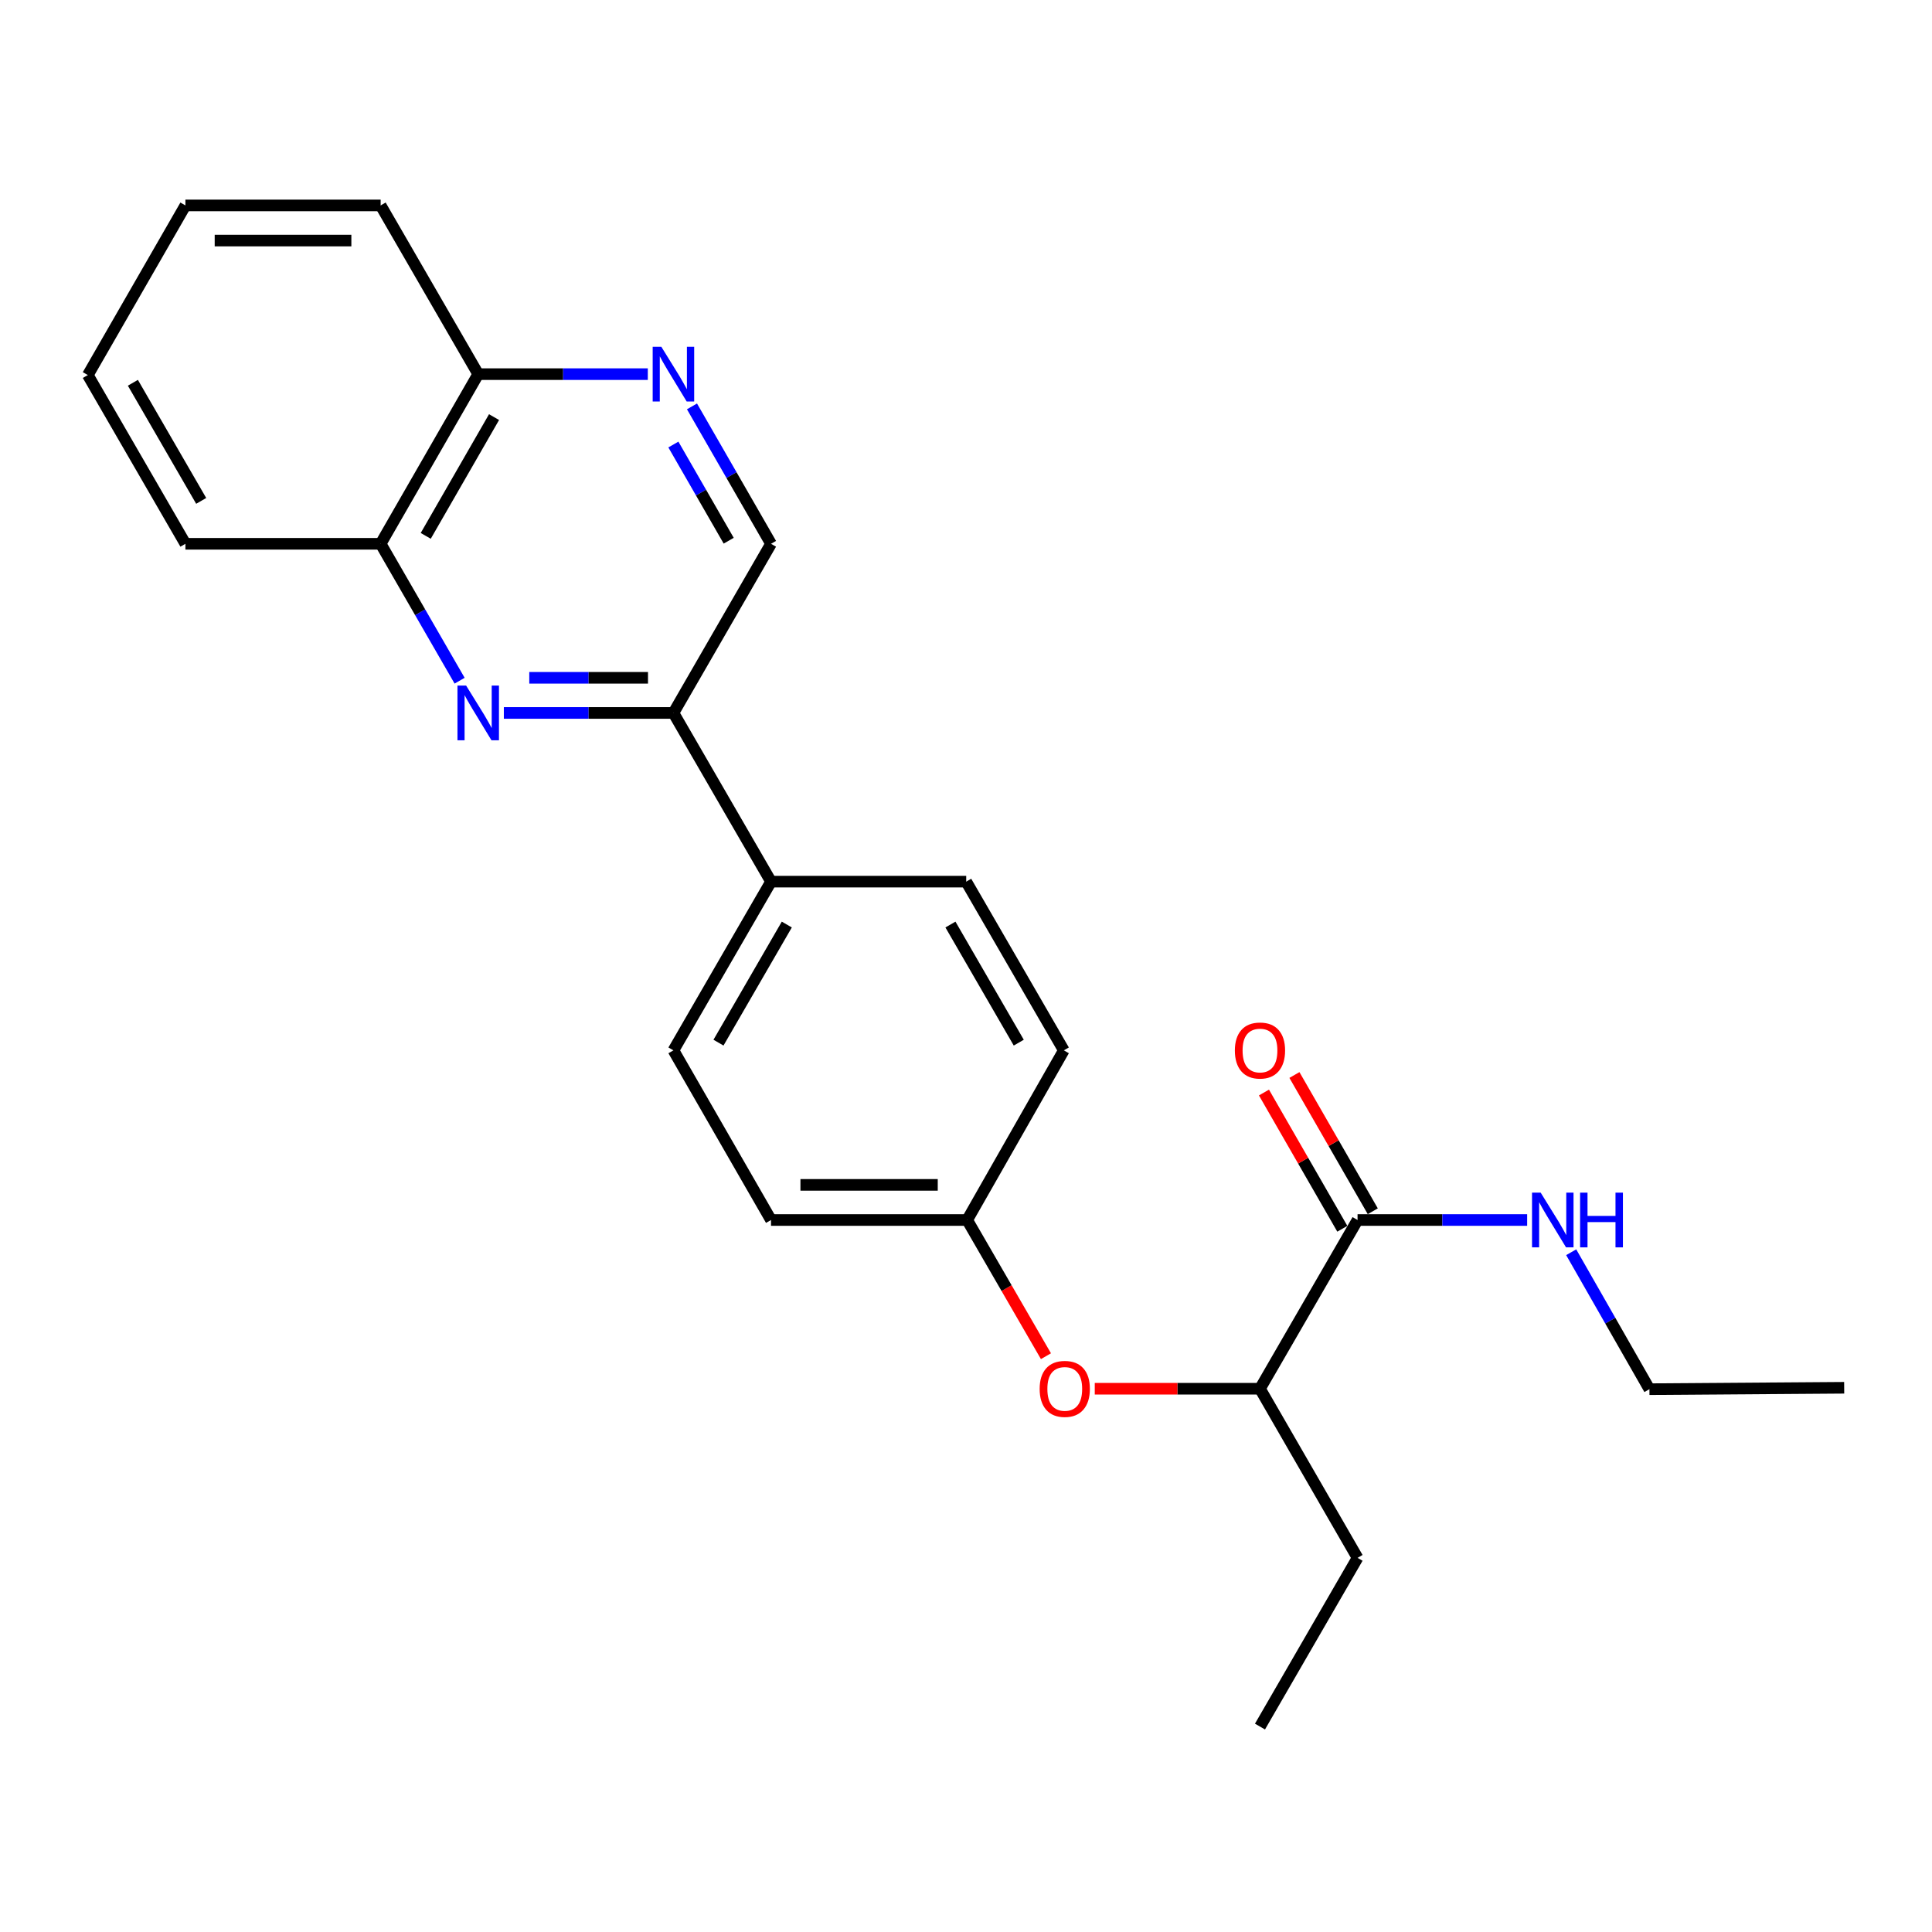 <?xml version='1.0' encoding='iso-8859-1'?>
<svg version='1.1' baseProfile='full'
              xmlns='http://www.w3.org/2000/svg'
                      xmlns:rdkit='http://www.rdkit.org/xml'
                      xmlns:xlink='http://www.w3.org/1999/xlink'
                  xml:space='preserve'
width='1000px' height='1000px' viewBox='0 0 1000 1000'>
<!-- END OF HEADER -->
<rect style='opacity:1.0;fill:#FFFFFF;stroke:none' width='1000' height='1000' x='0' y='0'> </rect>
<path class='bond-1' d='M 260.791,369.018 L 304.678,369.018' style='fill:none;fill-rule:evenodd;stroke:#0000FF;stroke-width:6px;stroke-linecap:butt;stroke-linejoin:miter;stroke-opacity:1' />
<path class='bond-1' d='M 304.678,369.018 L 348.566,369.018' style='fill:none;fill-rule:evenodd;stroke:#000000;stroke-width:6px;stroke-linecap:butt;stroke-linejoin:miter;stroke-opacity:1' />
<path class='bond-1' d='M 273.957,350.829 L 304.678,350.829' style='fill:none;fill-rule:evenodd;stroke:#0000FF;stroke-width:6px;stroke-linecap:butt;stroke-linejoin:miter;stroke-opacity:1' />
<path class='bond-1' d='M 304.678,350.829 L 335.4,350.829' style='fill:none;fill-rule:evenodd;stroke:#000000;stroke-width:6px;stroke-linecap:butt;stroke-linejoin:miter;stroke-opacity:1' />
<path class='bond-3' d='M 237.899,352.331 L 217.46,316.9' style='fill:none;fill-rule:evenodd;stroke:#0000FF;stroke-width:6px;stroke-linecap:butt;stroke-linejoin:miter;stroke-opacity:1' />
<path class='bond-3' d='M 217.46,316.9 L 197.02,281.468' style='fill:none;fill-rule:evenodd;stroke:#000000;stroke-width:6px;stroke-linecap:butt;stroke-linejoin:miter;stroke-opacity:1' />
<path class='bond-0' d='M 335.3,193.655 L 291.412,193.655' style='fill:none;fill-rule:evenodd;stroke:#0000FF;stroke-width:6px;stroke-linecap:butt;stroke-linejoin:miter;stroke-opacity:1' />
<path class='bond-0' d='M 291.412,193.655 L 247.525,193.655' style='fill:none;fill-rule:evenodd;stroke:#000000;stroke-width:6px;stroke-linecap:butt;stroke-linejoin:miter;stroke-opacity:1' />
<path class='bond-24' d='M 358.168,210.348 L 378.625,245.908' style='fill:none;fill-rule:evenodd;stroke:#0000FF;stroke-width:6px;stroke-linecap:butt;stroke-linejoin:miter;stroke-opacity:1' />
<path class='bond-24' d='M 378.625,245.908 L 399.081,281.468' style='fill:none;fill-rule:evenodd;stroke:#000000;stroke-width:6px;stroke-linecap:butt;stroke-linejoin:miter;stroke-opacity:1' />
<path class='bond-24' d='M 348.539,230.086 L 362.858,254.978' style='fill:none;fill-rule:evenodd;stroke:#0000FF;stroke-width:6px;stroke-linecap:butt;stroke-linejoin:miter;stroke-opacity:1' />
<path class='bond-24' d='M 362.858,254.978 L 377.177,279.87' style='fill:none;fill-rule:evenodd;stroke:#000000;stroke-width:6px;stroke-linecap:butt;stroke-linejoin:miter;stroke-opacity:1' />
<path class='bond-6' d='M 348.566,369.018 L 399.081,281.468' style='fill:none;fill-rule:evenodd;stroke:#000000;stroke-width:6px;stroke-linecap:butt;stroke-linejoin:miter;stroke-opacity:1' />
<path class='bond-7' d='M 348.566,369.018 L 399.081,456.336' style='fill:none;fill-rule:evenodd;stroke:#000000;stroke-width:6px;stroke-linecap:butt;stroke-linejoin:miter;stroke-opacity:1' />
<path class='bond-2' d='M 702.667,631.477 L 652.162,718.805' style='fill:none;fill-rule:evenodd;stroke:#000000;stroke-width:6px;stroke-linecap:butt;stroke-linejoin:miter;stroke-opacity:1' />
<path class='bond-9' d='M 710.551,626.943 L 690.271,591.682' style='fill:none;fill-rule:evenodd;stroke:#000000;stroke-width:6px;stroke-linecap:butt;stroke-linejoin:miter;stroke-opacity:1' />
<path class='bond-9' d='M 690.271,591.682 L 669.991,556.422' style='fill:none;fill-rule:evenodd;stroke:#FF0000;stroke-width:6px;stroke-linecap:butt;stroke-linejoin:miter;stroke-opacity:1' />
<path class='bond-9' d='M 694.783,636.011 L 674.504,600.751' style='fill:none;fill-rule:evenodd;stroke:#000000;stroke-width:6px;stroke-linecap:butt;stroke-linejoin:miter;stroke-opacity:1' />
<path class='bond-9' d='M 674.504,600.751 L 654.224,565.491' style='fill:none;fill-rule:evenodd;stroke:#FF0000;stroke-width:6px;stroke-linecap:butt;stroke-linejoin:miter;stroke-opacity:1' />
<path class='bond-10' d='M 702.667,631.477 L 746.559,631.477' style='fill:none;fill-rule:evenodd;stroke:#000000;stroke-width:6px;stroke-linecap:butt;stroke-linejoin:miter;stroke-opacity:1' />
<path class='bond-10' d='M 746.559,631.477 L 790.451,631.477' style='fill:none;fill-rule:evenodd;stroke:#0000FF;stroke-width:6px;stroke-linecap:butt;stroke-linejoin:miter;stroke-opacity:1' />
<path class='bond-8' d='M 197.02,281.468 L 247.525,193.655' style='fill:none;fill-rule:evenodd;stroke:#000000;stroke-width:6px;stroke-linecap:butt;stroke-linejoin:miter;stroke-opacity:1' />
<path class='bond-8' d='M 220.363,277.365 L 255.717,215.896' style='fill:none;fill-rule:evenodd;stroke:#000000;stroke-width:6px;stroke-linecap:butt;stroke-linejoin:miter;stroke-opacity:1' />
<path class='bond-16' d='M 197.02,281.468 L 95.97,281.468' style='fill:none;fill-rule:evenodd;stroke:#000000;stroke-width:6px;stroke-linecap:butt;stroke-linejoin:miter;stroke-opacity:1' />
<path class='bond-4' d='M 652.162,718.805 L 609.405,718.805' style='fill:none;fill-rule:evenodd;stroke:#000000;stroke-width:6px;stroke-linecap:butt;stroke-linejoin:miter;stroke-opacity:1' />
<path class='bond-4' d='M 609.405,718.805 L 566.647,718.805' style='fill:none;fill-rule:evenodd;stroke:#FF0000;stroke-width:6px;stroke-linecap:butt;stroke-linejoin:miter;stroke-opacity:1' />
<path class='bond-17' d='M 652.162,718.805 L 702.667,806.345' style='fill:none;fill-rule:evenodd;stroke:#000000;stroke-width:6px;stroke-linecap:butt;stroke-linejoin:miter;stroke-opacity:1' />
<path class='bond-5' d='M 541.379,701.963 L 520.993,666.72' style='fill:none;fill-rule:evenodd;stroke:#FF0000;stroke-width:6px;stroke-linecap:butt;stroke-linejoin:miter;stroke-opacity:1' />
<path class='bond-5' d='M 520.993,666.72 L 500.606,631.477' style='fill:none;fill-rule:evenodd;stroke:#000000;stroke-width:6px;stroke-linecap:butt;stroke-linejoin:miter;stroke-opacity:1' />
<path class='bond-11' d='M 399.081,456.336 L 348.566,543.664' style='fill:none;fill-rule:evenodd;stroke:#000000;stroke-width:6px;stroke-linecap:butt;stroke-linejoin:miter;stroke-opacity:1' />
<path class='bond-11' d='M 407.248,478.543 L 371.888,539.672' style='fill:none;fill-rule:evenodd;stroke:#000000;stroke-width:6px;stroke-linecap:butt;stroke-linejoin:miter;stroke-opacity:1' />
<path class='bond-12' d='M 399.081,456.336 L 500.111,456.336' style='fill:none;fill-rule:evenodd;stroke:#000000;stroke-width:6px;stroke-linecap:butt;stroke-linejoin:miter;stroke-opacity:1' />
<path class='bond-19' d='M 247.525,193.655 L 197.02,106.327' style='fill:none;fill-rule:evenodd;stroke:#000000;stroke-width:6px;stroke-linecap:butt;stroke-linejoin:miter;stroke-opacity:1' />
<path class='bond-18' d='M 813.247,648.158 L 833.492,683.597' style='fill:none;fill-rule:evenodd;stroke:#0000FF;stroke-width:6px;stroke-linecap:butt;stroke-linejoin:miter;stroke-opacity:1' />
<path class='bond-18' d='M 833.492,683.597 L 853.737,719.037' style='fill:none;fill-rule:evenodd;stroke:#000000;stroke-width:6px;stroke-linecap:butt;stroke-linejoin:miter;stroke-opacity:1' />
<path class='bond-15' d='M 348.566,543.664 L 399.081,631.477' style='fill:none;fill-rule:evenodd;stroke:#000000;stroke-width:6px;stroke-linecap:butt;stroke-linejoin:miter;stroke-opacity:1' />
<path class='bond-14' d='M 500.111,456.336 L 550.636,543.664' style='fill:none;fill-rule:evenodd;stroke:#000000;stroke-width:6px;stroke-linecap:butt;stroke-linejoin:miter;stroke-opacity:1' />
<path class='bond-14' d='M 491.946,478.544 L 527.314,539.674' style='fill:none;fill-rule:evenodd;stroke:#000000;stroke-width:6px;stroke-linecap:butt;stroke-linejoin:miter;stroke-opacity:1' />
<path class='bond-13' d='M 500.606,631.477 L 550.636,543.664' style='fill:none;fill-rule:evenodd;stroke:#000000;stroke-width:6px;stroke-linecap:butt;stroke-linejoin:miter;stroke-opacity:1' />
<path class='bond-26' d='M 500.606,631.477 L 399.081,631.477' style='fill:none;fill-rule:evenodd;stroke:#000000;stroke-width:6px;stroke-linecap:butt;stroke-linejoin:miter;stroke-opacity:1' />
<path class='bond-26' d='M 485.377,613.288 L 414.31,613.288' style='fill:none;fill-rule:evenodd;stroke:#000000;stroke-width:6px;stroke-linecap:butt;stroke-linejoin:miter;stroke-opacity:1' />
<path class='bond-22' d='M 95.97,281.468 L 45.455,194.13' style='fill:none;fill-rule:evenodd;stroke:#000000;stroke-width:6px;stroke-linecap:butt;stroke-linejoin:miter;stroke-opacity:1' />
<path class='bond-22' d='M 104.138,259.261 L 68.777,198.124' style='fill:none;fill-rule:evenodd;stroke:#000000;stroke-width:6px;stroke-linecap:butt;stroke-linejoin:miter;stroke-opacity:1' />
<path class='bond-20' d='M 702.667,806.345 L 652.162,893.673' style='fill:none;fill-rule:evenodd;stroke:#000000;stroke-width:6px;stroke-linecap:butt;stroke-linejoin:miter;stroke-opacity:1' />
<path class='bond-21' d='M 853.737,719.037 L 954.545,718.31' style='fill:none;fill-rule:evenodd;stroke:#000000;stroke-width:6px;stroke-linecap:butt;stroke-linejoin:miter;stroke-opacity:1' />
<path class='bond-25' d='M 197.02,106.327 L 95.97,106.327' style='fill:none;fill-rule:evenodd;stroke:#000000;stroke-width:6px;stroke-linecap:butt;stroke-linejoin:miter;stroke-opacity:1' />
<path class='bond-25' d='M 181.863,124.516 L 111.127,124.516' style='fill:none;fill-rule:evenodd;stroke:#000000;stroke-width:6px;stroke-linecap:butt;stroke-linejoin:miter;stroke-opacity:1' />
<path class='bond-23' d='M 45.455,194.13 L 95.97,106.327' style='fill:none;fill-rule:evenodd;stroke:#000000;stroke-width:6px;stroke-linecap:butt;stroke-linejoin:miter;stroke-opacity:1' />
<path  class='atom-0' d='M 241.265 354.858
L 250.545 369.858
Q 251.465 371.338, 252.945 374.018
Q 254.425 376.698, 254.505 376.858
L 254.505 354.858
L 258.265 354.858
L 258.265 383.178
L 254.385 383.178
L 244.425 366.778
Q 243.265 364.858, 242.025 362.658
Q 240.825 360.458, 240.465 359.778
L 240.465 383.178
L 236.785 383.178
L 236.785 354.858
L 241.265 354.858
' fill='#0000FF'/>
<path  class='atom-1' d='M 342.306 179.495
L 351.586 194.495
Q 352.506 195.975, 353.986 198.655
Q 355.466 201.335, 355.546 201.495
L 355.546 179.495
L 359.306 179.495
L 359.306 207.815
L 355.426 207.815
L 345.466 191.415
Q 344.306 189.495, 343.066 187.295
Q 341.866 185.095, 341.506 184.415
L 341.506 207.815
L 337.826 207.815
L 337.826 179.495
L 342.306 179.495
' fill='#0000FF'/>
<path  class='atom-6' d='M 538.121 718.885
Q 538.121 712.085, 541.481 708.285
Q 544.841 704.485, 551.121 704.485
Q 557.401 704.485, 560.761 708.285
Q 564.121 712.085, 564.121 718.885
Q 564.121 725.765, 560.721 729.685
Q 557.321 733.565, 551.121 733.565
Q 544.881 733.565, 541.481 729.685
Q 538.121 725.805, 538.121 718.885
M 551.121 730.365
Q 555.441 730.365, 557.761 727.485
Q 560.121 724.565, 560.121 718.885
Q 560.121 713.325, 557.761 710.525
Q 555.441 707.685, 551.121 707.685
Q 546.801 707.685, 544.441 710.485
Q 542.121 713.285, 542.121 718.885
Q 542.121 724.605, 544.441 727.485
Q 546.801 730.365, 551.121 730.365
' fill='#FF0000'/>
<path  class='atom-10' d='M 639.162 543.744
Q 639.162 536.944, 642.522 533.144
Q 645.882 529.344, 652.162 529.344
Q 658.442 529.344, 661.802 533.144
Q 665.162 536.944, 665.162 543.744
Q 665.162 550.624, 661.762 554.544
Q 658.362 558.424, 652.162 558.424
Q 645.922 558.424, 642.522 554.544
Q 639.162 550.664, 639.162 543.744
M 652.162 555.224
Q 656.482 555.224, 658.802 552.344
Q 661.162 549.424, 661.162 543.744
Q 661.162 538.184, 658.802 535.384
Q 656.482 532.544, 652.162 532.544
Q 647.842 532.544, 645.482 535.344
Q 643.162 538.144, 643.162 543.744
Q 643.162 549.464, 645.482 552.344
Q 647.842 555.224, 652.162 555.224
' fill='#FF0000'/>
<path  class='atom-11' d='M 797.457 617.317
L 806.737 632.317
Q 807.657 633.797, 809.137 636.477
Q 810.617 639.157, 810.697 639.317
L 810.697 617.317
L 814.457 617.317
L 814.457 645.637
L 810.577 645.637
L 800.617 629.237
Q 799.457 627.317, 798.217 625.117
Q 797.017 622.917, 796.657 622.237
L 796.657 645.637
L 792.977 645.637
L 792.977 617.317
L 797.457 617.317
' fill='#0000FF'/>
<path  class='atom-11' d='M 817.857 617.317
L 821.697 617.317
L 821.697 629.357
L 836.177 629.357
L 836.177 617.317
L 840.017 617.317
L 840.017 645.637
L 836.177 645.637
L 836.177 632.557
L 821.697 632.557
L 821.697 645.637
L 817.857 645.637
L 817.857 617.317
' fill='#0000FF'/>
</svg>
